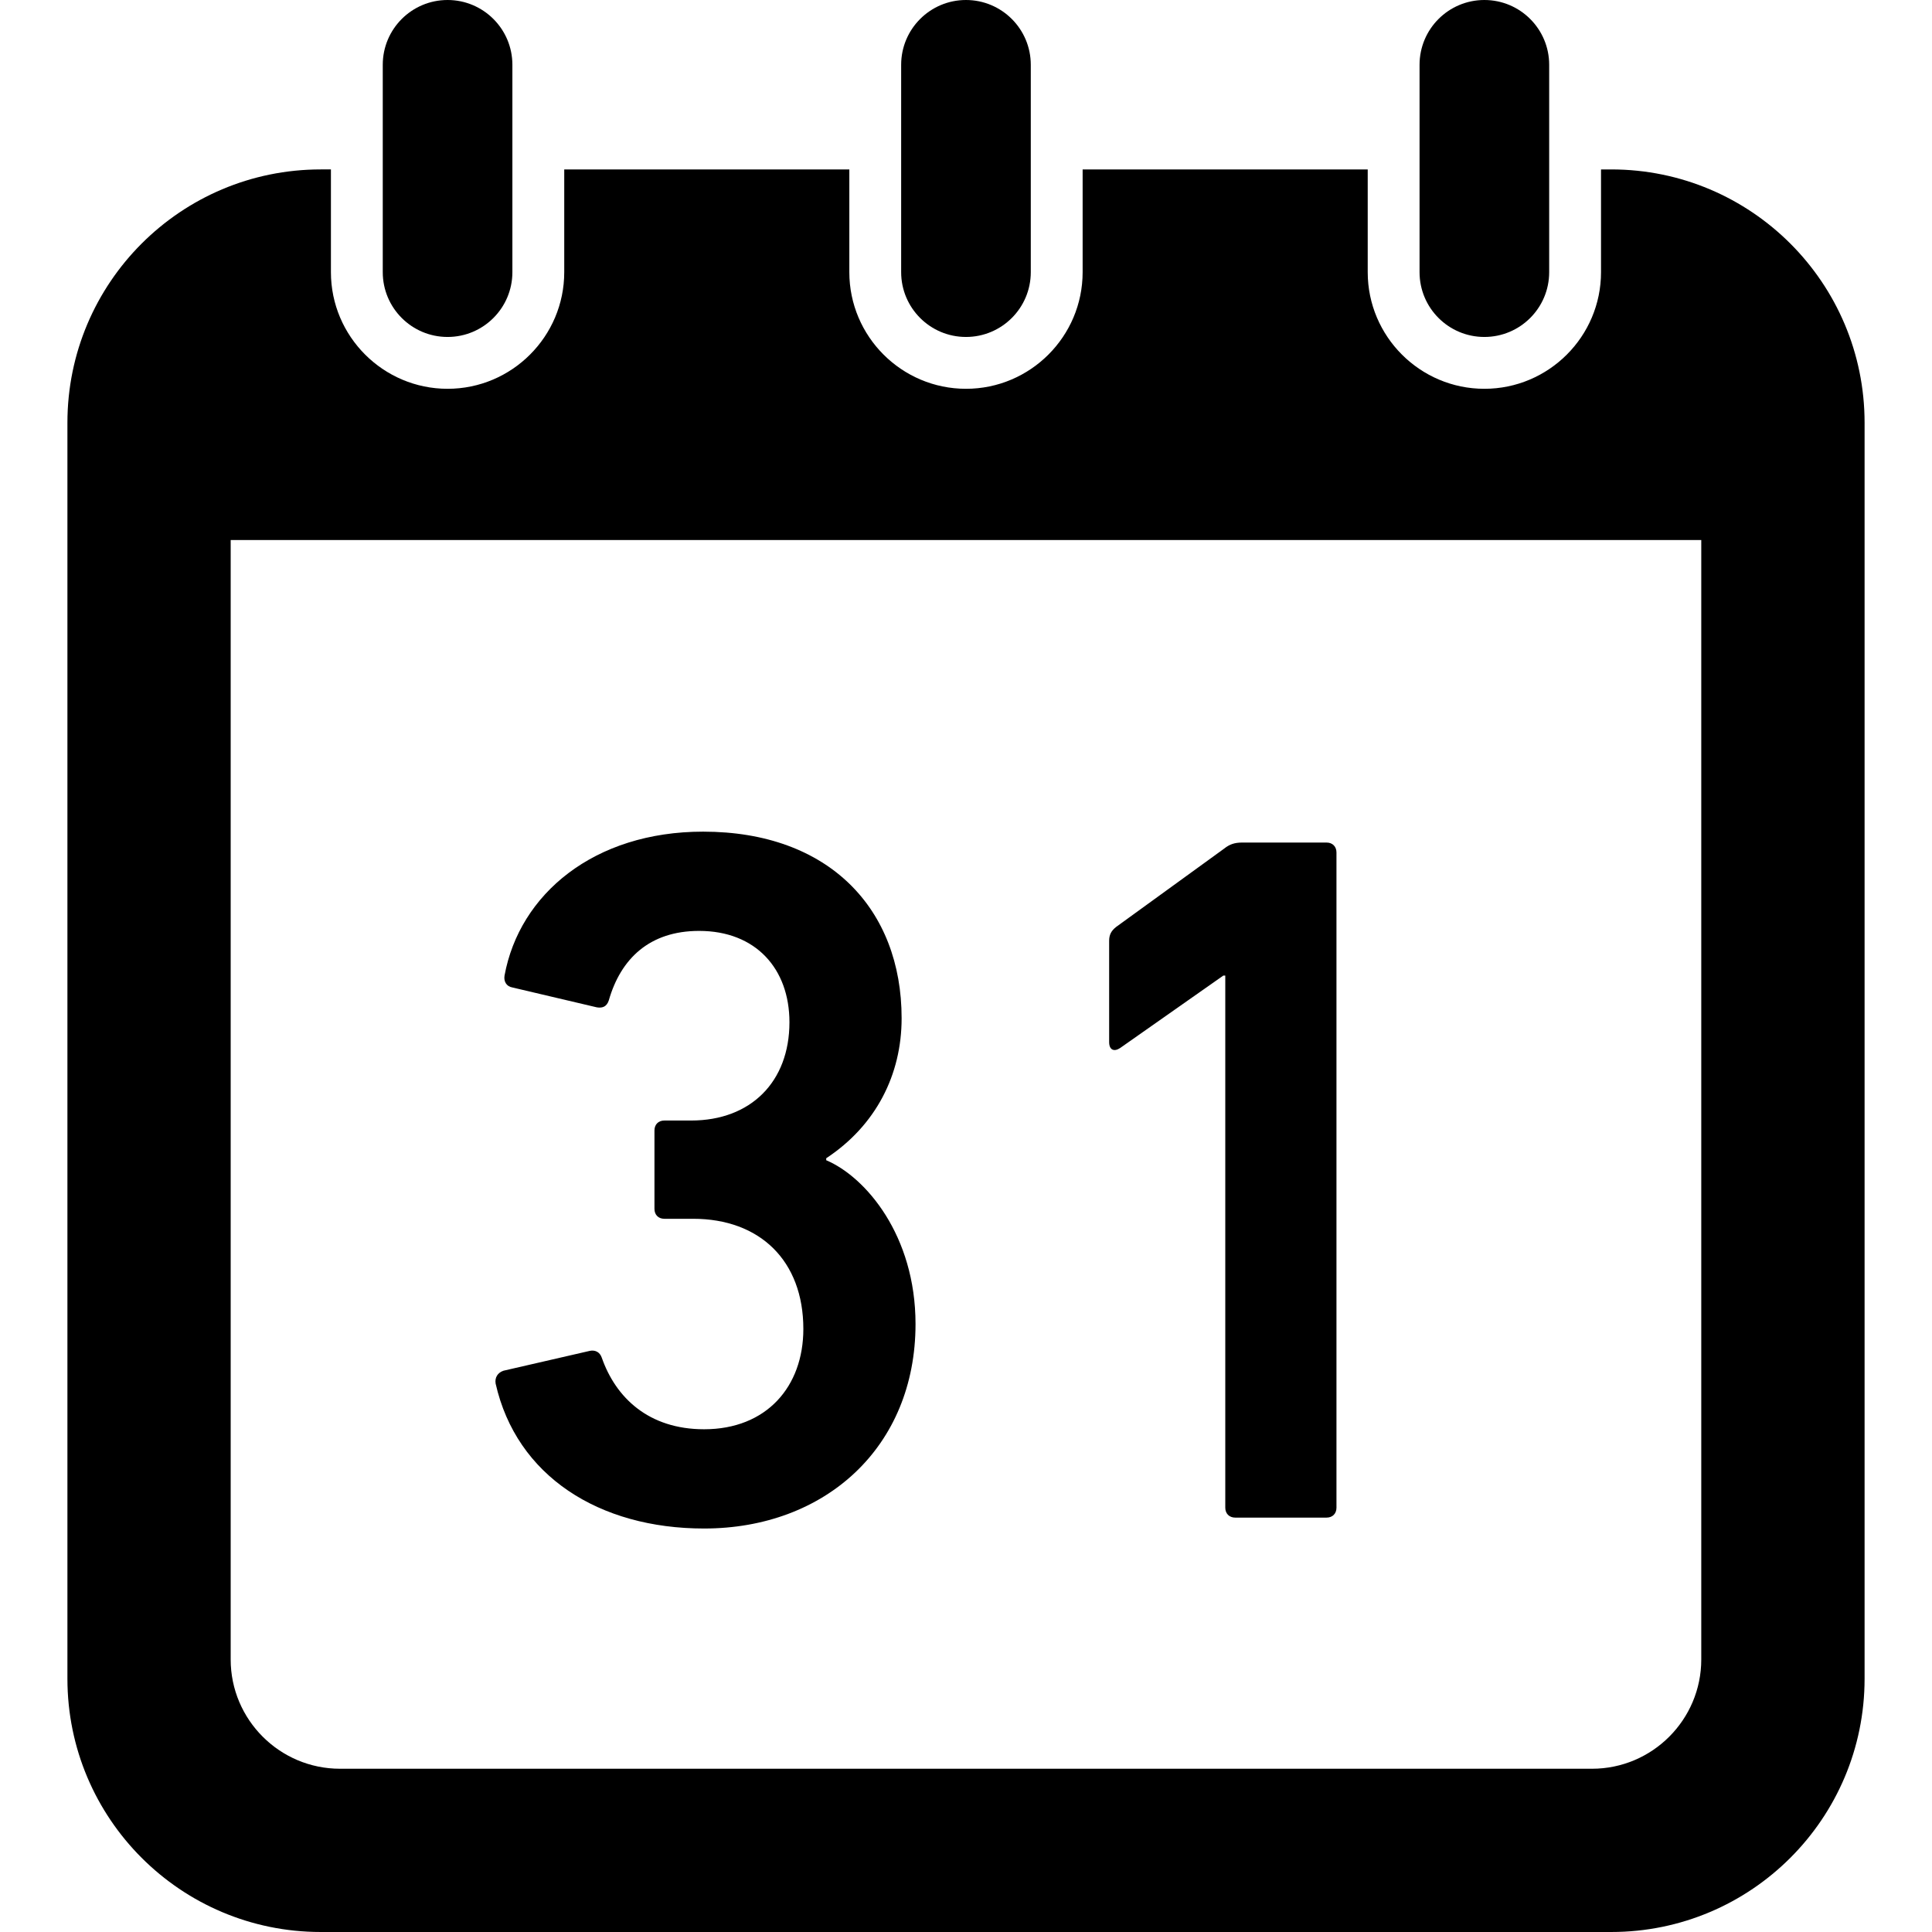<?xml version="1.0" encoding="utf-8"?>
<!DOCTYPE svg PUBLIC "-//W3C//DTD SVG 1.1//EN" "http://www.w3.org/Graphics/SVG/1.1/DTD/svg11.dtd">
<svg height="800px" width="800px" version="1.1" id="_x32_" xmlns="http://www.w3.org/2000/svg" xmlns:xlink="http://www.w3.org/1999/xlink" 
	 viewBox="0 0 512 512"  xml:space="preserve">
<style type="text/css">
	.st0{fill:#000000;}
</style>
<g>
	<path class="st0" d="M118.612,89.298c9.482,0,17.176-7.686,17.176-17.168v-54.96C135.788,7.687,128.094,0,118.612,0
		c-9.482,0-17.177,7.687-17.177,17.169v54.96C101.435,81.611,109.13,89.298,118.612,89.298z"/>
	<path class="st0" d="M255.992,89.298c9.482,0,17.177-7.686,17.177-17.168v-54.96C273.169,7.687,265.474,0,255.992,0
		c-9.483,0-17.176,7.687-17.176,17.169v54.96C238.816,81.611,246.51,89.298,255.992,89.298z"/>
	<path class="st0" d="M393.372,89.298c9.483,0,17.176-7.686,17.176-17.168v-54.96C410.549,7.687,402.855,0,393.372,0
		c-9.483,0-17.176,7.687-17.176,17.169v54.96C376.196,81.611,383.89,89.298,393.372,89.298z"/>
	<path class="st0" d="M186.593,405.072c32.102,0,56.031-21.572,56.031-54.189c0-23.421-13.152-38.94-23.667-43.411v-0.524
		c13.152-8.68,19.982-22.102,19.982-37.097c0-28.942-19.196-49.456-52.608-49.456c-28.942,0-48.678,16.575-52.624,38.146
		c-0.262,1.573,0.524,2.892,2.112,3.154l22.357,5.264c1.588,0.263,2.637-0.262,3.161-1.842
		c3.161-11.048,10.793-18.418,23.945-18.418c14.988,0,23.93,9.999,23.93,24.207c0,15.782-10.253,26.043-26.042,26.043h-7.108
		c-1.572,0-2.622,1.048-2.622,2.629v20.784c0,1.58,1.049,2.629,2.622,2.629h7.632c17.623,0,29.203,11.055,29.203,29.203
		c0,15.264-9.729,26.574-26.304,26.574c-14.74,0-23.421-8.419-27.106-18.942c-0.524-1.58-1.836-2.104-3.146-1.842l-22.897,5.266
		c-1.572,0.524-2.359,1.834-2.097,3.415C136.868,391.133,158.701,405.072,186.593,405.072z"/>
	<path class="st0" d="M296.836,277.744l27.352-19.204h0.524v141.011c0,1.58,1.064,2.63,2.637,2.63h24.207
		c1.573,0,2.622-1.049,2.622-2.63V225.914c0-1.573-1.048-2.629-2.622-2.629h-22.372c-2.097,0-3.408,0.524-4.734,1.58l-28.663,20.784
		c-1.326,1.048-1.85,2.105-1.85,3.678v26.836C293.938,278.269,295.248,278.793,296.836,277.744z"/>
	<path class="st0" d="M427.001,44.899h-2.714v27.23c0,17.038-13.861,30.906-30.914,30.906c-17.038,0-30.914-13.869-30.914-30.906
		v-27.23h-75.551v27.23c0,17.038-13.877,30.906-30.914,30.906s-30.914-13.869-30.914-30.906v-27.23h-75.552v27.23
		c0,17.038-13.876,30.906-30.914,30.906S87.698,89.167,87.698,72.129v-27.23h-2.698c-37.082,0-67.133,30.059-67.133,67.133v332.835
		c0,37.074,30.051,67.133,67.133,67.133h342.002c37.066,0,67.133-30.058,67.133-67.133V112.032
		C494.134,74.958,464.067,44.899,427.001,44.899z M450.854,439.772c0,15.973-12.99,28.964-28.956,28.964H90.103
		c-15.973,0-28.971-12.99-28.971-28.964V143.116h389.722V439.772z"/>
</g>
</svg>